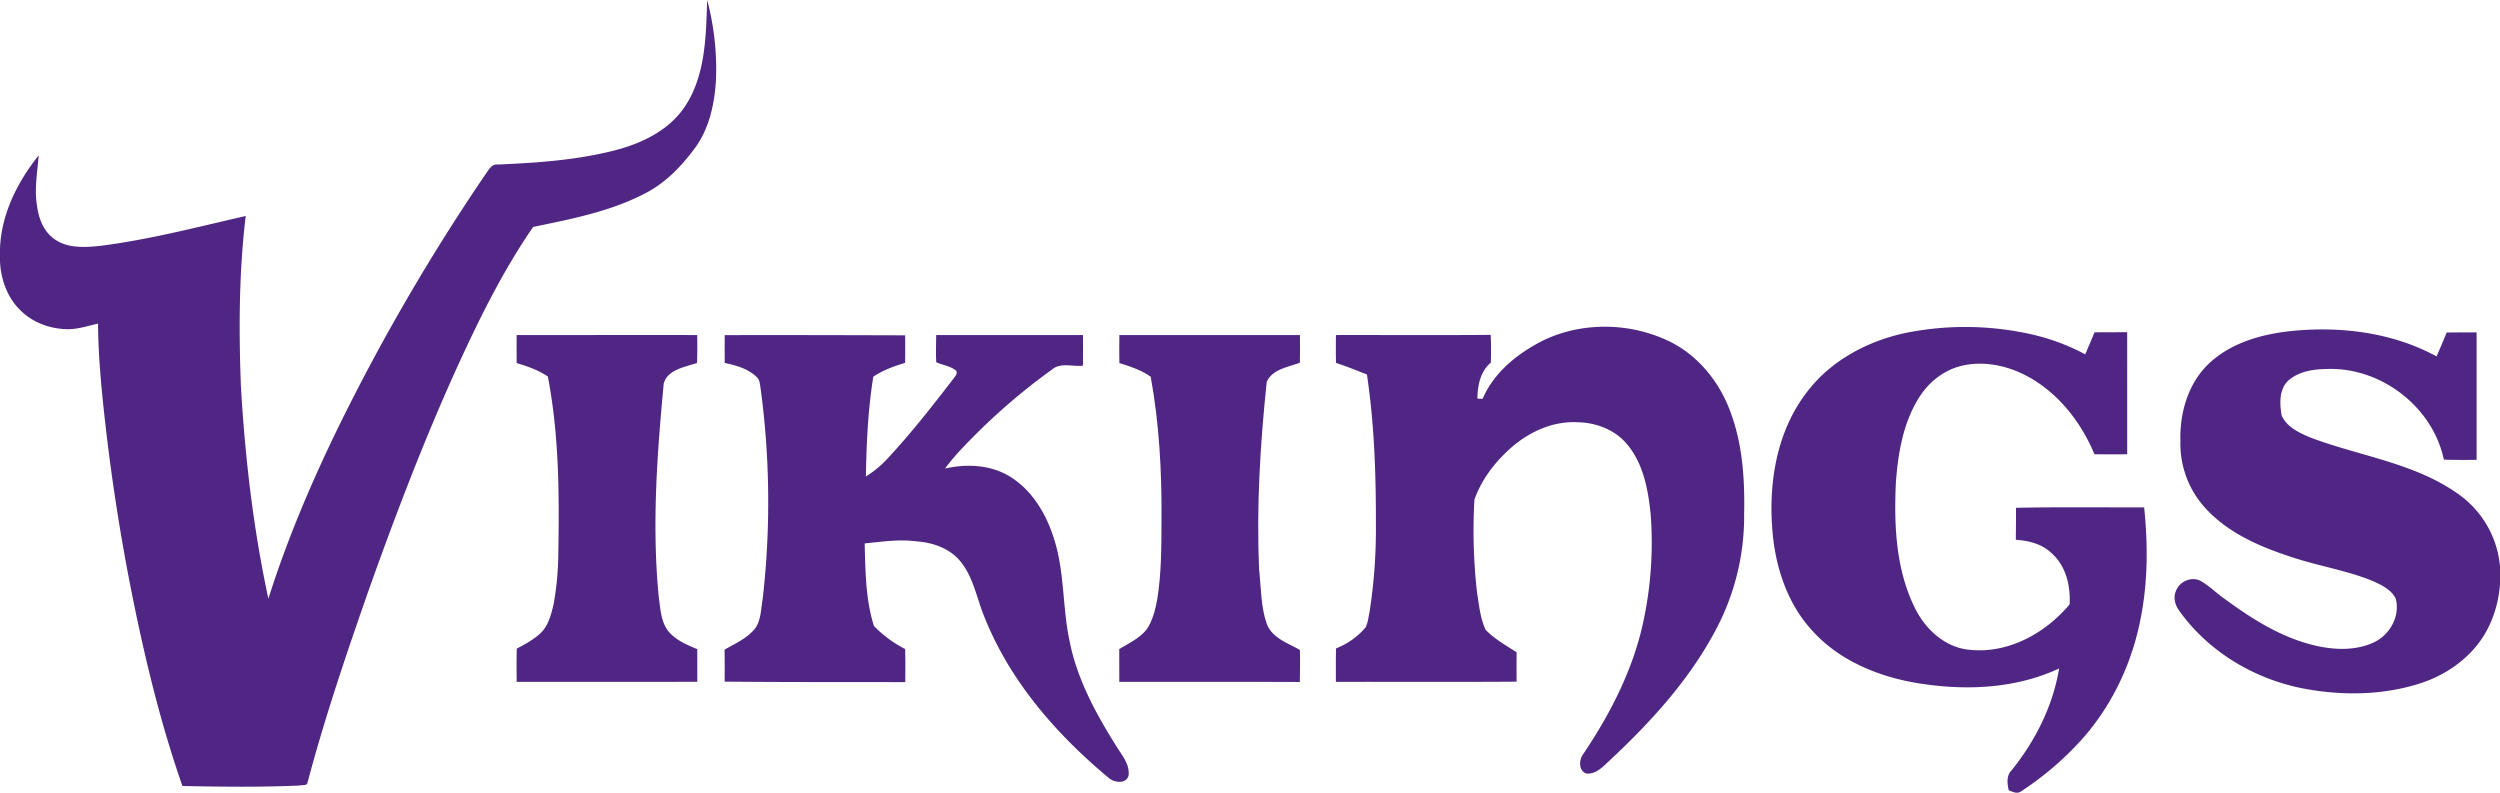 <svg xmlns="http://www.w3.org/2000/svg" width="1198.361" height="379.982" viewBox="0 0 1198.361 379.982">
  <defs>
    <style>
      .a {
        fill: #4f2683;
      }
    </style>
  </defs>
  <title>minnesota-vikings_logo-freelogovectors.net</title>
  <g>
    <path class="a" d="M379.801,210.009a130.291,130.291,0,0,1,4.236,38.034c-.644,11.129-2.972,22.61-9.386,31.948-6.483,8.964-14.277,17.32-24.213,22.504-16.782,8.894-35.647,12.452-54.055,16.302-10.228,14.804-18.853,30.638-26.799,46.764-19.789,40.609-36.115,82.797-51.317,125.301C207.373,521.946,196.724,553.157,188.262,585c-.152,1.814-2.551,1.147-3.768,1.533-18.736.866-37.484.597-56.232.246-10.041-28.765-17.332-58.42-23.417-88.25a984.49,984.49,0,0,1-15.026-99.356c-1.088-11.317-1.943-22.68-2.001-34.067-5.079,1.17-10.135,2.914-15.413,2.68-8.297-.281-16.641-3.523-22.387-9.631-5.851-5.992-8.754-14.359-9.198-22.61v-6.249c.573-16.641,8.344-32.019,18.549-44.833-.62,8.016-2.153,16.103-.807,24.143.761,6.167,3.242,12.557,8.566,16.173,6.308,4.365,14.429,3.838,21.697,3.09,23.593-2.984,46.635-9.035,69.772-14.324-3.253,27.197-3.347,54.64-2.282,81.978,2.001,34.067,5.945,68.087,13.154,101.463,9.175-29.023,21.182-57.074,34.593-84.377a991.247,991.247,0,0,1,69.491-119.064c1.521-2.001,2.855-5.056,5.898-4.669,19.134-.819,38.444-2.13,57.027-7.045,12.733-3.417,25.524-9.748,32.885-21.123C379.087,245.773,379.216,227.177,379.801,210.009Z" transform="translate(-40.82 -210.009)"/>
    <path class="a" d="M781.018,372.981c18.408-8.695,40.714-8.332,59.087.234,14.523,6.717,25.219,20.058,30.462,35.003,5.617,15.366,6.635,31.96,6.296,48.192a115.753,115.753,0,0,1-13.329,55.015c-13.095,24.997-32.58,45.968-53.154,64.997-2.458,2.341-5.512,4.74-9.128,4.365-3.803-1.276-3.604-6.425-1.615-9.175,12.627-18.724,23.242-39.146,28.379-61.264a179.718,179.718,0,0,0,4.026-53.938c-1.194-11.714-3.476-24.143-11.27-33.411-5.793-7.045-15.015-10.486-23.967-10.591-11.422-.573-22.481,4.389-31.036,11.691-7.934,6.846-14.652,15.436-18.186,25.36a261.475,261.475,0,0,0,1.311,45.091c.971,5.863,1.51,12.007,4.096,17.414,4.295,4.377,9.69,7.431,14.827,10.708-.07,4.693-.047,9.397-.023,14.09-28.871.211-57.753.035-86.624.094,0-5.348-.082-10.696.082-16.044a35.456,35.456,0,0,0,14.172-10.076c1.112-2.341,1.393-4.962,1.896-7.478a259.884,259.884,0,0,0,3.031-42.106c.047-23.932-.761-47.958-4.307-71.656-4.927-1.896-9.807-3.909-14.827-5.535-.082-4.447-.082-8.906-.023-13.353,24.728-.047,49.456.129,74.172-.082.222,4.424.199,8.859.094,13.283-5.056,4.213-6.401,11.059-6.448,17.308.632.012,1.884.035,2.504.059C757.027,388.289,768.718,379.032,781.018,372.981Z" transform="translate(-40.82 -210.009)"/>
    <path class="a" d="M954.499,369.553a144.383,144.383,0,0,1,57.636.187,103.256,103.256,0,0,1,28.239,10.123c1.475-3.511,2.996-7.01,4.435-10.544,5.219-.07,10.439-.047,15.658-.059q.018,29.245.012,58.502c-5.231.047-10.474.07-15.705-.012-6.273-15.143-16.946-28.894-31.398-36.981-9.912-5.512-21.884-8.133-33.013-5.219-8.426,2.224-15.541,8.157-19.988,15.553-7.361,11.995-9.737,26.249-10.767,40.07-.948,20.386-.105,41.802,9.187,60.398,5.02,10.24,14.652,19.005,26.401,19.93,18.373,1.861,36.161-7.993,47.689-21.814.492-8.707-1.685-18.151-8.332-24.213-4.564-4.623-11.141-6.355-17.449-6.706.012-5.126.14-10.24.047-15.354,20.48-.398,40.971-.164,61.463-.176,1.779,17.379,1.826,35.038-1.51,52.241-4.014,21.791-13.704,42.656-28.566,59.169a148.165,148.165,0,0,1-28.742,24.576c-1.943,1.545-4.154.41-6.097-.41-.737-3.242-1.205-7.045,1.416-9.608,11.34-14.114,19.778-30.813,22.727-48.777-21.404,9.971-45.875,10.778-68.836,6.87-18.455-3.207-36.852-10.895-49.561-25.067-11.878-12.932-17.601-30.392-19.005-47.654-1.989-23.113,2.036-47.934,16.548-66.659C918.455,382.8,936.138,373.403,954.499,369.553Z" transform="translate(-40.82 -210.009)"/>
    <path class="a" d="M1099.414,384.509c10.474-10.029,25.044-14.219,39.122-15.764,23.862-2.528,48.941.527,70.24,12.101,1.65-3.792,3.288-7.595,4.833-11.434,4.775-.07,9.561-.07,14.359-.059v61.088c-5.243.035-10.474.059-15.705-.105-5.067-24.236-28.11-42.762-52.697-43.464-7.232-.117-15.272.304-21.159,4.974-5.219,4.049-4.915,11.434-3.909,17.273,2.399,5.547,8.332,8.321,13.61,10.544,23.464,8.929,49.538,12.112,70.521,26.776a47.428,47.428,0,0,1,20.55,35.167V489.927a56.114,56.114,0,0,1-4.751,19.099c-6.226,14.067-19.356,24.084-33.798,28.637-18.128,5.758-37.741,5.875-56.302,2.27-23.359-4.669-45.231-17.812-59.052-37.379-1.814-2.586-2.797-6.039-1.498-9.058,1.568-4.775,7.689-7.478,12.147-4.868,4.073,2.376,7.42,5.769,11.281,8.461,13.657,10.041,28.52,19.391,45.36,22.797,8.672,1.755,18.092,1.826,26.249-2.001,7.595-3.604,12.604-12.569,10.38-20.901-2.025-4.26-6.565-6.437-10.626-8.297-12.522-5.243-26.062-7.244-38.9-11.527-14.944-4.833-30.111-11.246-41.077-22.891a45.787,45.787,0,0,1-12.604-32.978C1085.617,407.973,1089.643,393.953,1099.414,384.509Z" transform="translate(-40.82 -210.009)"/>
    <path class="a" d="M288.461,370.618q43.288-.018,86.565-.012c.047,4.459.094,8.917-.094,13.376-5.699,1.978-14.032,3.09-15.951,9.83-3.207,33.985-5.734,68.297-2.387,102.376.878,6.109,1.042,13.177,5.828,17.753,3.511,3.452,8.145,5.383,12.627,7.232q.018,7.829.012,15.658-43.306.07-86.589.023c-.035-5.313-.082-10.626.059-15.939,4.119-2.142,8.274-4.424,11.668-7.654,3.686-3.792,4.974-9.152,6.085-14.149a143.732,143.732,0,0,0,2.165-24.026c.492-28.262.339-56.758-5.02-84.599-4.541-3.078-9.748-4.892-14.956-6.437C288.438,379.57,288.438,375.1,288.461,370.618Z" transform="translate(-40.82 -210.009)"/>
    <path class="a" d="M388.204,370.653c28.836-.07,57.659.012,86.495.094.035,4.4.047,8.8-.023,13.201-5.313,1.603-10.626,3.487-15.249,6.624-2.528,15.799-3.277,31.855-3.546,47.829a50.828,50.828,0,0,0,10.79-9.035c11.176-12.03,21.287-24.985,31.293-37.987.749-1.053,1.931-2.259,1.217-3.663-2.75-2.259-6.401-2.645-9.573-4.049-.257-4.342-.047-8.707-.035-13.06q35.196.035,70.38,0c.023,4.903.047,9.807-.035,14.699-4.868.562-10.685-1.673-14.781,1.802a299.306,299.306,0,0,0-42.563,37.203,102.079,102.079,0,0,0-8.765,10.298c10.263-2.352,21.65-1.861,30.848,3.686,10.942,6.589,17.788,18.245,21.463,30.205,5.044,15.81,3.932,32.697,7.396,48.824,3.675,18.654,13.025,35.53,23.09,51.434,2.516,3.932,5.851,8.075,5.173,13.072-1.24,4.19-7.033,3.347-9.62.96-24.974-20.796-47.115-46.179-59.298-76.63-3.815-9.011-5.278-19.239-11.633-26.998-4.985-6.179-12.978-9.023-20.69-9.608-8.414-1.194-16.875.105-25.255.948.398,13.248.398,26.858,4.47,39.59a57.433,57.433,0,0,0,14.933,11.024c.176,5.29.094,10.579.07,15.869-28.859-.07-57.718.047-86.577-.246.012-5.102.059-10.205-.047-15.307,4.576-2.692,9.585-4.845,13.329-8.719,4.213-3.909,3.979-10.146,4.915-15.389a407.07,407.07,0,0,0-.925-100.819c-.351-1.943-.304-4.225-1.849-5.688-4.096-4.073-9.901-5.652-15.389-6.834C388.18,379.535,388.192,375.088,388.204,370.653Z" transform="translate(-40.82 -210.009)"/>
    <path class="a" d="M577.39,384.052q-.123-6.723,0-13.446,43.271.035,86.553.012c.035,4.424.047,8.859-.023,13.283-5.617,2.013-13.201,3.078-15.904,9.14-3.125,29.947-4.997,60.129-3.616,90.24.936,8.672.761,17.636,3.698,25.945,2.668,6.752,10.111,9.07,15.799,12.323.211,5.114.059,10.24-.023,15.366-28.847-.14-57.683,0-86.53-.07-.023-5.243,0-10.486-.023-15.728,4.506-2.692,9.479-5.02,12.932-9.116,3.066-4.272,4.295-9.526,5.266-14.617,2.107-12.779,1.989-25.781,2.06-38.701.152-22.785-1.088-45.652-5.173-68.098C587.888,387.399,582.61,385.644,577.39,384.052Z" transform="translate(-40.82 -210.009)"/>
  </g>
</svg>
